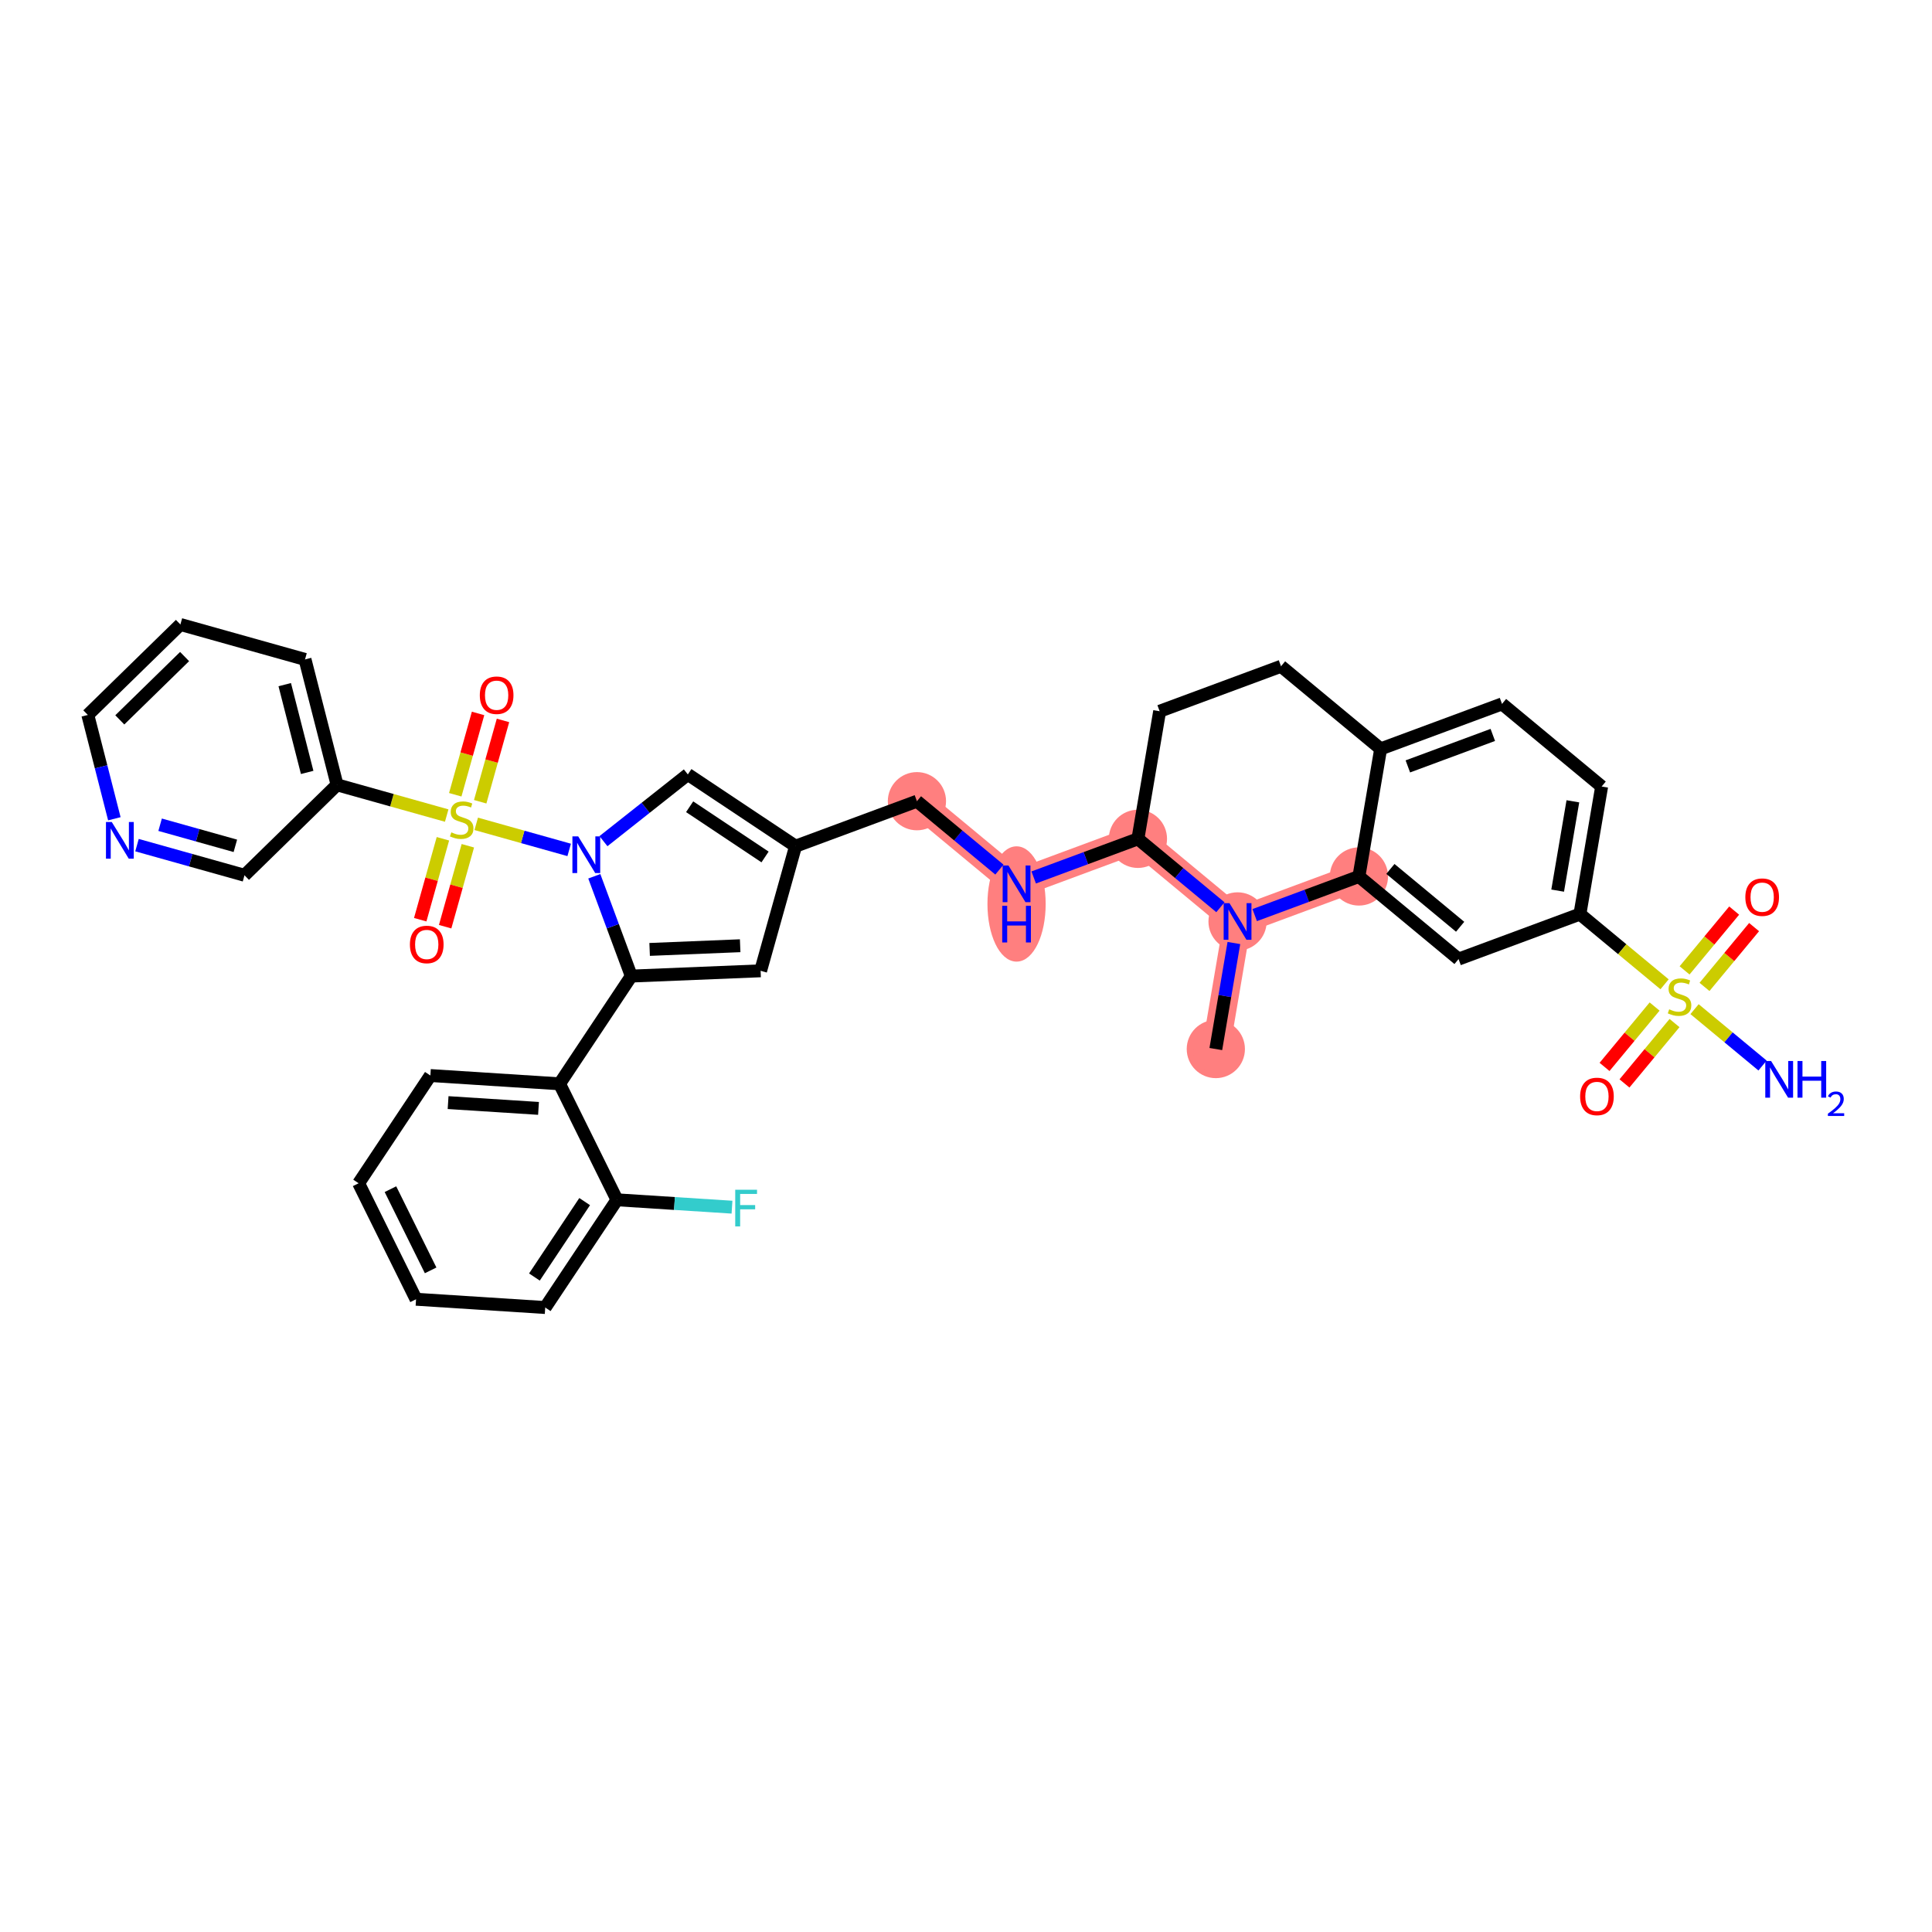 <?xml version='1.0' encoding='iso-8859-1'?>
<svg version='1.1' baseProfile='full'
              xmlns='http://www.w3.org/2000/svg'
                      xmlns:rdkit='http://www.rdkit.org/xml'
                      xmlns:xlink='http://www.w3.org/1999/xlink'
                  xml:space='preserve'
width='300px' height='300px' viewBox='0 0 300 300'>
<!-- END OF HEADER -->
<rect style='opacity:1.0;fill:#FFFFFF;stroke:none' width='300' height='300' x='0' y='0'> </rect>
<rect style='opacity:1.0;fill:#FFFFFF;stroke:none' width='300' height='300' x='0' y='0'> </rect>
<path d='M 188.793,162.895 L 192.167,143.083' style='fill:none;fill-rule:evenodd;stroke:#FF7F7F;stroke-width:4.3px;stroke-linecap:butt;stroke-linejoin:miter;stroke-opacity:1' />
<path d='M 192.167,143.083 L 211.013,136.098' style='fill:none;fill-rule:evenodd;stroke:#FF7F7F;stroke-width:4.3px;stroke-linecap:butt;stroke-linejoin:miter;stroke-opacity:1' />
<path d='M 192.167,143.083 L 176.696,130.254' style='fill:none;fill-rule:evenodd;stroke:#FF7F7F;stroke-width:4.3px;stroke-linecap:butt;stroke-linejoin:miter;stroke-opacity:1' />
<path d='M 176.696,130.254 L 157.851,137.239' style='fill:none;fill-rule:evenodd;stroke:#FF7F7F;stroke-width:4.3px;stroke-linecap:butt;stroke-linejoin:miter;stroke-opacity:1' />
<path d='M 157.851,137.239 L 142.38,124.41' style='fill:none;fill-rule:evenodd;stroke:#FF7F7F;stroke-width:4.3px;stroke-linecap:butt;stroke-linejoin:miter;stroke-opacity:1' />
<ellipse cx='188.793' cy='162.895' rx='4.02' ry='4.02'  style='fill:#FF7F7F;fill-rule:evenodd;stroke:#FF7F7F;stroke-width:1.0px;stroke-linecap:butt;stroke-linejoin:miter;stroke-opacity:1' />
<ellipse cx='192.167' cy='143.083' rx='4.02' ry='4.025'  style='fill:#FF7F7F;fill-rule:evenodd;stroke:#FF7F7F;stroke-width:1.0px;stroke-linecap:butt;stroke-linejoin:miter;stroke-opacity:1' />
<ellipse cx='211.013' cy='136.098' rx='4.02' ry='4.02'  style='fill:#FF7F7F;fill-rule:evenodd;stroke:#FF7F7F;stroke-width:1.0px;stroke-linecap:butt;stroke-linejoin:miter;stroke-opacity:1' />
<ellipse cx='176.696' cy='130.254' rx='4.02' ry='4.02'  style='fill:#FF7F7F;fill-rule:evenodd;stroke:#FF7F7F;stroke-width:1.0px;stroke-linecap:butt;stroke-linejoin:miter;stroke-opacity:1' />
<ellipse cx='157.851' cy='140.369' rx='4.02' ry='8.452'  style='fill:#FF7F7F;fill-rule:evenodd;stroke:#FF7F7F;stroke-width:1.0px;stroke-linecap:butt;stroke-linejoin:miter;stroke-opacity:1' />
<ellipse cx='142.38' cy='124.41' rx='4.02' ry='4.02'  style='fill:#FF7F7F;fill-rule:evenodd;stroke:#FF7F7F;stroke-width:1.0px;stroke-linecap:butt;stroke-linejoin:miter;stroke-opacity:1' />
<path class='bond-0 atom-0 atom-1' d='M 188.793,162.895 L 190.195,154.663' style='fill:none;fill-rule:evenodd;stroke:#000000;stroke-width:2.0px;stroke-linecap:butt;stroke-linejoin:miter;stroke-opacity:1' />
<path class='bond-0 atom-0 atom-1' d='M 190.195,154.663 L 191.597,146.431' style='fill:none;fill-rule:evenodd;stroke:#0000FF;stroke-width:2.0px;stroke-linecap:butt;stroke-linejoin:miter;stroke-opacity:1' />
<path class='bond-1 atom-1 atom-2' d='M 194.828,142.096 L 202.921,139.097' style='fill:none;fill-rule:evenodd;stroke:#0000FF;stroke-width:2.0px;stroke-linecap:butt;stroke-linejoin:miter;stroke-opacity:1' />
<path class='bond-1 atom-1 atom-2' d='M 202.921,139.097 L 211.013,136.098' style='fill:none;fill-rule:evenodd;stroke:#000000;stroke-width:2.0px;stroke-linecap:butt;stroke-linejoin:miter;stroke-opacity:1' />
<path class='bond-37 atom-14 atom-1' d='M 176.696,130.254 L 183.101,135.565' style='fill:none;fill-rule:evenodd;stroke:#000000;stroke-width:2.0px;stroke-linecap:butt;stroke-linejoin:miter;stroke-opacity:1' />
<path class='bond-37 atom-14 atom-1' d='M 183.101,135.565 L 189.507,140.876' style='fill:none;fill-rule:evenodd;stroke:#0000FF;stroke-width:2.0px;stroke-linecap:butt;stroke-linejoin:miter;stroke-opacity:1' />
<path class='bond-2 atom-2 atom-3' d='M 211.013,136.098 L 226.484,148.927' style='fill:none;fill-rule:evenodd;stroke:#000000;stroke-width:2.0px;stroke-linecap:butt;stroke-linejoin:miter;stroke-opacity:1' />
<path class='bond-2 atom-2 atom-3' d='M 215.899,134.928 L 226.729,143.908' style='fill:none;fill-rule:evenodd;stroke:#000000;stroke-width:2.0px;stroke-linecap:butt;stroke-linejoin:miter;stroke-opacity:1' />
<path class='bond-39 atom-11 atom-2' d='M 214.387,116.286 L 211.013,136.098' style='fill:none;fill-rule:evenodd;stroke:#000000;stroke-width:2.0px;stroke-linecap:butt;stroke-linejoin:miter;stroke-opacity:1' />
<path class='bond-3 atom-3 atom-4' d='M 226.484,148.927 L 245.329,141.942' style='fill:none;fill-rule:evenodd;stroke:#000000;stroke-width:2.0px;stroke-linecap:butt;stroke-linejoin:miter;stroke-opacity:1' />
<path class='bond-4 atom-4 atom-5' d='M 245.329,141.942 L 251.901,147.392' style='fill:none;fill-rule:evenodd;stroke:#000000;stroke-width:2.0px;stroke-linecap:butt;stroke-linejoin:miter;stroke-opacity:1' />
<path class='bond-4 atom-4 atom-5' d='M 251.901,147.392 L 258.473,152.841' style='fill:none;fill-rule:evenodd;stroke:#CCCC00;stroke-width:2.0px;stroke-linecap:butt;stroke-linejoin:miter;stroke-opacity:1' />
<path class='bond-8 atom-4 atom-9' d='M 245.329,141.942 L 248.703,122.13' style='fill:none;fill-rule:evenodd;stroke:#000000;stroke-width:2.0px;stroke-linecap:butt;stroke-linejoin:miter;stroke-opacity:1' />
<path class='bond-8 atom-4 atom-9' d='M 241.873,138.296 L 244.235,124.427' style='fill:none;fill-rule:evenodd;stroke:#000000;stroke-width:2.0px;stroke-linecap:butt;stroke-linejoin:miter;stroke-opacity:1' />
<path class='bond-5 atom-5 atom-6' d='M 263.128,156.7 L 268.407,161.078' style='fill:none;fill-rule:evenodd;stroke:#CCCC00;stroke-width:2.0px;stroke-linecap:butt;stroke-linejoin:miter;stroke-opacity:1' />
<path class='bond-5 atom-5 atom-6' d='M 268.407,161.078 L 273.687,165.455' style='fill:none;fill-rule:evenodd;stroke:#0000FF;stroke-width:2.0px;stroke-linecap:butt;stroke-linejoin:miter;stroke-opacity:1' />
<path class='bond-6 atom-5 atom-7' d='M 256.926,156.295 L 253.039,160.982' style='fill:none;fill-rule:evenodd;stroke:#CCCC00;stroke-width:2.0px;stroke-linecap:butt;stroke-linejoin:miter;stroke-opacity:1' />
<path class='bond-6 atom-5 atom-7' d='M 253.039,160.982 L 249.153,165.67' style='fill:none;fill-rule:evenodd;stroke:#FF0000;stroke-width:2.0px;stroke-linecap:butt;stroke-linejoin:miter;stroke-opacity:1' />
<path class='bond-6 atom-5 atom-7' d='M 260.02,158.86 L 256.134,163.548' style='fill:none;fill-rule:evenodd;stroke:#CCCC00;stroke-width:2.0px;stroke-linecap:butt;stroke-linejoin:miter;stroke-opacity:1' />
<path class='bond-6 atom-5 atom-7' d='M 256.134,163.548 L 252.247,168.235' style='fill:none;fill-rule:evenodd;stroke:#FF0000;stroke-width:2.0px;stroke-linecap:butt;stroke-linejoin:miter;stroke-opacity:1' />
<path class='bond-7 atom-5 atom-8' d='M 264.675,153.247 L 268.525,148.603' style='fill:none;fill-rule:evenodd;stroke:#CCCC00;stroke-width:2.0px;stroke-linecap:butt;stroke-linejoin:miter;stroke-opacity:1' />
<path class='bond-7 atom-5 atom-8' d='M 268.525,148.603 L 272.375,143.96' style='fill:none;fill-rule:evenodd;stroke:#FF0000;stroke-width:2.0px;stroke-linecap:butt;stroke-linejoin:miter;stroke-opacity:1' />
<path class='bond-7 atom-5 atom-8' d='M 261.581,150.681 L 265.431,146.038' style='fill:none;fill-rule:evenodd;stroke:#CCCC00;stroke-width:2.0px;stroke-linecap:butt;stroke-linejoin:miter;stroke-opacity:1' />
<path class='bond-7 atom-5 atom-8' d='M 265.431,146.038 L 269.281,141.394' style='fill:none;fill-rule:evenodd;stroke:#FF0000;stroke-width:2.0px;stroke-linecap:butt;stroke-linejoin:miter;stroke-opacity:1' />
<path class='bond-9 atom-9 atom-10' d='M 248.703,122.13 L 233.232,109.301' style='fill:none;fill-rule:evenodd;stroke:#000000;stroke-width:2.0px;stroke-linecap:butt;stroke-linejoin:miter;stroke-opacity:1' />
<path class='bond-10 atom-10 atom-11' d='M 233.232,109.301 L 214.387,116.286' style='fill:none;fill-rule:evenodd;stroke:#000000;stroke-width:2.0px;stroke-linecap:butt;stroke-linejoin:miter;stroke-opacity:1' />
<path class='bond-10 atom-10 atom-11' d='M 231.802,114.118 L 218.61,119.007' style='fill:none;fill-rule:evenodd;stroke:#000000;stroke-width:2.0px;stroke-linecap:butt;stroke-linejoin:miter;stroke-opacity:1' />
<path class='bond-11 atom-11 atom-12' d='M 214.387,116.286 L 198.916,103.457' style='fill:none;fill-rule:evenodd;stroke:#000000;stroke-width:2.0px;stroke-linecap:butt;stroke-linejoin:miter;stroke-opacity:1' />
<path class='bond-12 atom-12 atom-13' d='M 198.916,103.457 L 180.07,110.442' style='fill:none;fill-rule:evenodd;stroke:#000000;stroke-width:2.0px;stroke-linecap:butt;stroke-linejoin:miter;stroke-opacity:1' />
<path class='bond-13 atom-13 atom-14' d='M 180.07,110.442 L 176.696,130.254' style='fill:none;fill-rule:evenodd;stroke:#000000;stroke-width:2.0px;stroke-linecap:butt;stroke-linejoin:miter;stroke-opacity:1' />
<path class='bond-14 atom-14 atom-15' d='M 176.696,130.254 L 168.604,133.253' style='fill:none;fill-rule:evenodd;stroke:#000000;stroke-width:2.0px;stroke-linecap:butt;stroke-linejoin:miter;stroke-opacity:1' />
<path class='bond-14 atom-14 atom-15' d='M 168.604,133.253 L 160.512,136.252' style='fill:none;fill-rule:evenodd;stroke:#0000FF;stroke-width:2.0px;stroke-linecap:butt;stroke-linejoin:miter;stroke-opacity:1' />
<path class='bond-15 atom-15 atom-16' d='M 155.19,135.032 L 148.785,129.721' style='fill:none;fill-rule:evenodd;stroke:#0000FF;stroke-width:2.0px;stroke-linecap:butt;stroke-linejoin:miter;stroke-opacity:1' />
<path class='bond-15 atom-15 atom-16' d='M 148.785,129.721 L 142.38,124.41' style='fill:none;fill-rule:evenodd;stroke:#000000;stroke-width:2.0px;stroke-linecap:butt;stroke-linejoin:miter;stroke-opacity:1' />
<path class='bond-16 atom-16 atom-17' d='M 142.38,124.41 L 123.534,131.395' style='fill:none;fill-rule:evenodd;stroke:#000000;stroke-width:2.0px;stroke-linecap:butt;stroke-linejoin:miter;stroke-opacity:1' />
<path class='bond-17 atom-17 atom-18' d='M 123.534,131.395 L 118.108,150.746' style='fill:none;fill-rule:evenodd;stroke:#000000;stroke-width:2.0px;stroke-linecap:butt;stroke-linejoin:miter;stroke-opacity:1' />
<path class='bond-38 atom-37 atom-17' d='M 106.807,120.254 L 123.534,131.395' style='fill:none;fill-rule:evenodd;stroke:#000000;stroke-width:2.0px;stroke-linecap:butt;stroke-linejoin:miter;stroke-opacity:1' />
<path class='bond-38 atom-37 atom-17' d='M 107.088,125.27 L 118.797,133.069' style='fill:none;fill-rule:evenodd;stroke:#000000;stroke-width:2.0px;stroke-linecap:butt;stroke-linejoin:miter;stroke-opacity:1' />
<path class='bond-18 atom-18 atom-19' d='M 118.108,150.746 L 98.027,151.565' style='fill:none;fill-rule:evenodd;stroke:#000000;stroke-width:2.0px;stroke-linecap:butt;stroke-linejoin:miter;stroke-opacity:1' />
<path class='bond-18 atom-18 atom-19' d='M 114.932,146.853 L 100.875,147.426' style='fill:none;fill-rule:evenodd;stroke:#000000;stroke-width:2.0px;stroke-linecap:butt;stroke-linejoin:miter;stroke-opacity:1' />
<path class='bond-19 atom-19 atom-20' d='M 98.027,151.565 L 86.886,168.293' style='fill:none;fill-rule:evenodd;stroke:#000000;stroke-width:2.0px;stroke-linecap:butt;stroke-linejoin:miter;stroke-opacity:1' />
<path class='bond-26 atom-19 atom-27' d='M 98.027,151.565 L 95.155,143.817' style='fill:none;fill-rule:evenodd;stroke:#000000;stroke-width:2.0px;stroke-linecap:butt;stroke-linejoin:miter;stroke-opacity:1' />
<path class='bond-26 atom-19 atom-27' d='M 95.155,143.817 L 92.283,136.068' style='fill:none;fill-rule:evenodd;stroke:#0000FF;stroke-width:2.0px;stroke-linecap:butt;stroke-linejoin:miter;stroke-opacity:1' />
<path class='bond-20 atom-20 atom-21' d='M 86.886,168.293 L 66.829,167.008' style='fill:none;fill-rule:evenodd;stroke:#000000;stroke-width:2.0px;stroke-linecap:butt;stroke-linejoin:miter;stroke-opacity:1' />
<path class='bond-20 atom-20 atom-21' d='M 83.62,172.111 L 69.581,171.212' style='fill:none;fill-rule:evenodd;stroke:#000000;stroke-width:2.0px;stroke-linecap:butt;stroke-linejoin:miter;stroke-opacity:1' />
<path class='bond-40 atom-25 atom-20' d='M 95.802,186.305 L 86.886,168.293' style='fill:none;fill-rule:evenodd;stroke:#000000;stroke-width:2.0px;stroke-linecap:butt;stroke-linejoin:miter;stroke-opacity:1' />
<path class='bond-21 atom-21 atom-22' d='M 66.829,167.008 L 55.688,183.735' style='fill:none;fill-rule:evenodd;stroke:#000000;stroke-width:2.0px;stroke-linecap:butt;stroke-linejoin:miter;stroke-opacity:1' />
<path class='bond-22 atom-22 atom-23' d='M 55.688,183.735 L 64.604,201.747' style='fill:none;fill-rule:evenodd;stroke:#000000;stroke-width:2.0px;stroke-linecap:butt;stroke-linejoin:miter;stroke-opacity:1' />
<path class='bond-22 atom-22 atom-23' d='M 60.628,184.654 L 66.869,197.262' style='fill:none;fill-rule:evenodd;stroke:#000000;stroke-width:2.0px;stroke-linecap:butt;stroke-linejoin:miter;stroke-opacity:1' />
<path class='bond-23 atom-23 atom-24' d='M 64.604,201.747 L 84.661,203.032' style='fill:none;fill-rule:evenodd;stroke:#000000;stroke-width:2.0px;stroke-linecap:butt;stroke-linejoin:miter;stroke-opacity:1' />
<path class='bond-24 atom-24 atom-25' d='M 84.661,203.032 L 95.802,186.305' style='fill:none;fill-rule:evenodd;stroke:#000000;stroke-width:2.0px;stroke-linecap:butt;stroke-linejoin:miter;stroke-opacity:1' />
<path class='bond-24 atom-24 atom-25' d='M 82.986,198.295 L 90.785,186.585' style='fill:none;fill-rule:evenodd;stroke:#000000;stroke-width:2.0px;stroke-linecap:butt;stroke-linejoin:miter;stroke-opacity:1' />
<path class='bond-25 atom-25 atom-26' d='M 95.802,186.305 L 104.733,186.877' style='fill:none;fill-rule:evenodd;stroke:#000000;stroke-width:2.0px;stroke-linecap:butt;stroke-linejoin:miter;stroke-opacity:1' />
<path class='bond-25 atom-25 atom-26' d='M 104.733,186.877 L 113.664,187.449' style='fill:none;fill-rule:evenodd;stroke:#33CCCC;stroke-width:2.0px;stroke-linecap:butt;stroke-linejoin:miter;stroke-opacity:1' />
<path class='bond-27 atom-27 atom-28' d='M 88.381,131.974 L 81.165,129.95' style='fill:none;fill-rule:evenodd;stroke:#0000FF;stroke-width:2.0px;stroke-linecap:butt;stroke-linejoin:miter;stroke-opacity:1' />
<path class='bond-27 atom-27 atom-28' d='M 81.165,129.95 L 73.949,127.926' style='fill:none;fill-rule:evenodd;stroke:#CCCC00;stroke-width:2.0px;stroke-linecap:butt;stroke-linejoin:miter;stroke-opacity:1' />
<path class='bond-36 atom-27 atom-37' d='M 93.703,130.616 L 100.255,125.435' style='fill:none;fill-rule:evenodd;stroke:#0000FF;stroke-width:2.0px;stroke-linecap:butt;stroke-linejoin:miter;stroke-opacity:1' />
<path class='bond-36 atom-27 atom-37' d='M 100.255,125.435 L 106.807,120.254' style='fill:none;fill-rule:evenodd;stroke:#000000;stroke-width:2.0px;stroke-linecap:butt;stroke-linejoin:miter;stroke-opacity:1' />
<path class='bond-28 atom-28 atom-29' d='M 68.776,130.244 L 67.014,136.528' style='fill:none;fill-rule:evenodd;stroke:#CCCC00;stroke-width:2.0px;stroke-linecap:butt;stroke-linejoin:miter;stroke-opacity:1' />
<path class='bond-28 atom-28 atom-29' d='M 67.014,136.528 L 65.252,142.812' style='fill:none;fill-rule:evenodd;stroke:#FF0000;stroke-width:2.0px;stroke-linecap:butt;stroke-linejoin:miter;stroke-opacity:1' />
<path class='bond-28 atom-28 atom-29' d='M 72.646,131.329 L 70.884,137.613' style='fill:none;fill-rule:evenodd;stroke:#CCCC00;stroke-width:2.0px;stroke-linecap:butt;stroke-linejoin:miter;stroke-opacity:1' />
<path class='bond-28 atom-28 atom-29' d='M 70.884,137.613 L 69.122,143.898' style='fill:none;fill-rule:evenodd;stroke:#FF0000;stroke-width:2.0px;stroke-linecap:butt;stroke-linejoin:miter;stroke-opacity:1' />
<path class='bond-29 atom-28 atom-30' d='M 74.563,124.496 L 76.333,118.181' style='fill:none;fill-rule:evenodd;stroke:#CCCC00;stroke-width:2.0px;stroke-linecap:butt;stroke-linejoin:miter;stroke-opacity:1' />
<path class='bond-29 atom-28 atom-30' d='M 76.333,118.181 L 78.104,111.867' style='fill:none;fill-rule:evenodd;stroke:#FF0000;stroke-width:2.0px;stroke-linecap:butt;stroke-linejoin:miter;stroke-opacity:1' />
<path class='bond-29 atom-28 atom-30' d='M 70.692,123.41 L 72.463,117.096' style='fill:none;fill-rule:evenodd;stroke:#CCCC00;stroke-width:2.0px;stroke-linecap:butt;stroke-linejoin:miter;stroke-opacity:1' />
<path class='bond-29 atom-28 atom-30' d='M 72.463,117.096 L 74.234,110.781' style='fill:none;fill-rule:evenodd;stroke:#FF0000;stroke-width:2.0px;stroke-linecap:butt;stroke-linejoin:miter;stroke-opacity:1' />
<path class='bond-30 atom-28 atom-31' d='M 69.363,126.641 L 60.851,124.254' style='fill:none;fill-rule:evenodd;stroke:#CCCC00;stroke-width:2.0px;stroke-linecap:butt;stroke-linejoin:miter;stroke-opacity:1' />
<path class='bond-30 atom-28 atom-31' d='M 60.851,124.254 L 52.339,121.867' style='fill:none;fill-rule:evenodd;stroke:#000000;stroke-width:2.0px;stroke-linecap:butt;stroke-linejoin:miter;stroke-opacity:1' />
<path class='bond-31 atom-31 atom-32' d='M 52.339,121.867 L 47.363,102.395' style='fill:none;fill-rule:evenodd;stroke:#000000;stroke-width:2.0px;stroke-linecap:butt;stroke-linejoin:miter;stroke-opacity:1' />
<path class='bond-31 atom-31 atom-32' d='M 47.698,119.941 L 44.215,106.311' style='fill:none;fill-rule:evenodd;stroke:#000000;stroke-width:2.0px;stroke-linecap:butt;stroke-linejoin:miter;stroke-opacity:1' />
<path class='bond-41 atom-36 atom-31' d='M 37.964,135.912 L 52.339,121.867' style='fill:none;fill-rule:evenodd;stroke:#000000;stroke-width:2.0px;stroke-linecap:butt;stroke-linejoin:miter;stroke-opacity:1' />
<path class='bond-32 atom-32 atom-33' d='M 47.363,102.395 L 28.012,96.968' style='fill:none;fill-rule:evenodd;stroke:#000000;stroke-width:2.0px;stroke-linecap:butt;stroke-linejoin:miter;stroke-opacity:1' />
<path class='bond-33 atom-33 atom-34' d='M 28.012,96.968 L 13.636,111.014' style='fill:none;fill-rule:evenodd;stroke:#000000;stroke-width:2.0px;stroke-linecap:butt;stroke-linejoin:miter;stroke-opacity:1' />
<path class='bond-33 atom-33 atom-34' d='M 28.664,101.95 L 18.602,111.782' style='fill:none;fill-rule:evenodd;stroke:#000000;stroke-width:2.0px;stroke-linecap:butt;stroke-linejoin:miter;stroke-opacity:1' />
<path class='bond-34 atom-34 atom-35' d='M 13.636,111.014 L 15.697,119.076' style='fill:none;fill-rule:evenodd;stroke:#000000;stroke-width:2.0px;stroke-linecap:butt;stroke-linejoin:miter;stroke-opacity:1' />
<path class='bond-34 atom-34 atom-35' d='M 15.697,119.076 L 17.757,127.137' style='fill:none;fill-rule:evenodd;stroke:#0000FF;stroke-width:2.0px;stroke-linecap:butt;stroke-linejoin:miter;stroke-opacity:1' />
<path class='bond-35 atom-35 atom-36' d='M 21.273,131.232 L 29.619,133.572' style='fill:none;fill-rule:evenodd;stroke:#0000FF;stroke-width:2.0px;stroke-linecap:butt;stroke-linejoin:miter;stroke-opacity:1' />
<path class='bond-35 atom-35 atom-36' d='M 29.619,133.572 L 37.964,135.912' style='fill:none;fill-rule:evenodd;stroke:#000000;stroke-width:2.0px;stroke-linecap:butt;stroke-linejoin:miter;stroke-opacity:1' />
<path class='bond-35 atom-35 atom-36' d='M 24.862,128.064 L 30.704,129.702' style='fill:none;fill-rule:evenodd;stroke:#0000FF;stroke-width:2.0px;stroke-linecap:butt;stroke-linejoin:miter;stroke-opacity:1' />
<path class='bond-35 atom-35 atom-36' d='M 30.704,129.702 L 36.546,131.34' style='fill:none;fill-rule:evenodd;stroke:#000000;stroke-width:2.0px;stroke-linecap:butt;stroke-linejoin:miter;stroke-opacity:1' />
<path  class='atom-1' d='M 190.909 140.237
L 192.774 143.251
Q 192.959 143.549, 193.257 144.087
Q 193.554 144.626, 193.57 144.658
L 193.57 140.237
L 194.326 140.237
L 194.326 145.928
L 193.546 145.928
L 191.544 142.632
Q 191.311 142.247, 191.062 141.804
Q 190.821 141.362, 190.749 141.226
L 190.749 145.928
L 190.009 145.928
L 190.009 140.237
L 190.909 140.237
' fill='#0000FF'/>
<path  class='atom-5' d='M 259.193 156.724
Q 259.257 156.748, 259.522 156.861
Q 259.788 156.973, 260.077 157.046
Q 260.375 157.11, 260.664 157.11
Q 261.203 157.11, 261.516 156.853
Q 261.83 156.587, 261.83 156.129
Q 261.83 155.816, 261.669 155.623
Q 261.516 155.43, 261.275 155.325
Q 261.034 155.221, 260.632 155.1
Q 260.125 154.947, 259.82 154.803
Q 259.522 154.658, 259.305 154.353
Q 259.096 154.047, 259.096 153.533
Q 259.096 152.817, 259.579 152.375
Q 260.069 151.933, 261.034 151.933
Q 261.693 151.933, 262.441 152.246
L 262.256 152.865
Q 261.572 152.584, 261.058 152.584
Q 260.503 152.584, 260.198 152.817
Q 259.892 153.042, 259.9 153.436
Q 259.9 153.742, 260.053 153.926
Q 260.214 154.111, 260.439 154.216
Q 260.672 154.32, 261.058 154.441
Q 261.572 154.602, 261.878 154.763
Q 262.183 154.923, 262.4 155.253
Q 262.626 155.574, 262.626 156.129
Q 262.626 156.917, 262.095 157.343
Q 261.572 157.761, 260.696 157.761
Q 260.19 157.761, 259.804 157.649
Q 259.426 157.544, 258.976 157.359
L 259.193 156.724
' fill='#CCCC00'/>
<path  class='atom-6' d='M 275.014 164.753
L 276.879 167.768
Q 277.064 168.065, 277.361 168.604
Q 277.659 169.142, 277.675 169.175
L 277.675 164.753
L 278.43 164.753
L 278.43 170.445
L 277.651 170.445
L 275.649 167.149
Q 275.416 166.763, 275.167 166.321
Q 274.925 165.879, 274.853 165.742
L 274.853 170.445
L 274.113 170.445
L 274.113 164.753
L 275.014 164.753
' fill='#0000FF'/>
<path  class='atom-6' d='M 279.114 164.753
L 279.886 164.753
L 279.886 167.173
L 282.796 167.173
L 282.796 164.753
L 283.567 164.753
L 283.567 170.445
L 282.796 170.445
L 282.796 167.816
L 279.886 167.816
L 279.886 170.445
L 279.114 170.445
L 279.114 164.753
' fill='#0000FF'/>
<path  class='atom-6' d='M 283.843 170.245
Q 283.981 169.89, 284.31 169.693
Q 284.639 169.492, 285.096 169.492
Q 285.663 169.492, 285.982 169.799
Q 286.3 170.107, 286.3 170.654
Q 286.3 171.211, 285.886 171.731
Q 285.478 172.251, 284.629 172.866
L 286.364 172.866
L 286.364 173.291
L 283.833 173.291
L 283.833 172.935
Q 284.533 172.436, 284.947 172.065
Q 285.366 171.694, 285.568 171.359
Q 285.769 171.025, 285.769 170.68
Q 285.769 170.319, 285.589 170.118
Q 285.409 169.916, 285.096 169.916
Q 284.793 169.916, 284.591 170.038
Q 284.39 170.16, 284.247 170.431
L 283.843 170.245
' fill='#0000FF'/>
<path  class='atom-7' d='M 245.36 170.258
Q 245.36 168.891, 246.035 168.128
Q 246.71 167.364, 247.972 167.364
Q 249.234 167.364, 249.91 168.128
Q 250.585 168.891, 250.585 170.258
Q 250.585 171.641, 249.902 172.428
Q 249.218 173.208, 247.972 173.208
Q 246.718 173.208, 246.035 172.428
Q 245.36 171.649, 245.36 170.258
M 247.972 172.565
Q 248.841 172.565, 249.307 171.986
Q 249.781 171.399, 249.781 170.258
Q 249.781 169.14, 249.307 168.578
Q 248.841 168.007, 247.972 168.007
Q 247.104 168.007, 246.63 168.57
Q 246.163 169.132, 246.163 170.258
Q 246.163 171.408, 246.63 171.986
Q 247.104 172.565, 247.972 172.565
' fill='#FF0000'/>
<path  class='atom-8' d='M 271.016 139.315
Q 271.016 137.949, 271.692 137.185
Q 272.367 136.421, 273.629 136.421
Q 274.891 136.421, 275.566 137.185
Q 276.242 137.949, 276.242 139.315
Q 276.242 140.698, 275.558 141.486
Q 274.875 142.266, 273.629 142.266
Q 272.375 142.266, 271.692 141.486
Q 271.016 140.706, 271.016 139.315
M 273.629 141.623
Q 274.497 141.623, 274.963 141.044
Q 275.438 140.457, 275.438 139.315
Q 275.438 138.198, 274.963 137.635
Q 274.497 137.064, 273.629 137.064
Q 272.761 137.064, 272.286 137.627
Q 271.82 138.19, 271.82 139.315
Q 271.82 140.465, 272.286 141.044
Q 272.761 141.623, 273.629 141.623
' fill='#FF0000'/>
<path  class='atom-15' d='M 156.593 134.393
L 158.458 137.407
Q 158.643 137.705, 158.94 138.243
Q 159.238 138.782, 159.254 138.814
L 159.254 134.393
L 160.009 134.393
L 160.009 140.084
L 159.23 140.084
L 157.228 136.788
Q 156.995 136.403, 156.746 135.96
Q 156.504 135.518, 156.432 135.382
L 156.432 140.084
L 155.692 140.084
L 155.692 134.393
L 156.593 134.393
' fill='#0000FF'/>
<path  class='atom-15' d='M 155.624 140.654
L 156.396 140.654
L 156.396 143.073
L 159.306 143.073
L 159.306 140.654
L 160.078 140.654
L 160.078 146.345
L 159.306 146.345
L 159.306 143.717
L 156.396 143.717
L 156.396 146.345
L 155.624 146.345
L 155.624 140.654
' fill='#0000FF'/>
<path  class='atom-26' d='M 114.166 184.743
L 117.551 184.743
L 117.551 185.394
L 114.93 185.394
L 114.93 187.123
L 117.261 187.123
L 117.261 187.782
L 114.93 187.782
L 114.93 190.435
L 114.166 190.435
L 114.166 184.743
' fill='#33CCCC'/>
<path  class='atom-27' d='M 89.784 129.874
L 91.649 132.889
Q 91.834 133.186, 92.132 133.725
Q 92.429 134.263, 92.445 134.295
L 92.445 129.874
L 93.201 129.874
L 93.201 135.566
L 92.421 135.566
L 90.419 132.27
Q 90.186 131.884, 89.937 131.442
Q 89.696 130.999, 89.623 130.863
L 89.623 135.566
L 88.884 135.566
L 88.884 129.874
L 89.784 129.874
' fill='#0000FF'/>
<path  class='atom-28' d='M 70.083 129.247
Q 70.147 129.271, 70.412 129.383
Q 70.678 129.496, 70.967 129.568
Q 71.265 129.633, 71.554 129.633
Q 72.093 129.633, 72.406 129.375
Q 72.72 129.11, 72.72 128.652
Q 72.72 128.338, 72.559 128.145
Q 72.406 127.952, 72.165 127.848
Q 71.924 127.743, 71.522 127.623
Q 71.016 127.47, 70.71 127.325
Q 70.412 127.181, 70.195 126.875
Q 69.987 126.57, 69.987 126.055
Q 69.987 125.34, 70.469 124.898
Q 70.959 124.455, 71.924 124.455
Q 72.583 124.455, 73.331 124.769
L 73.146 125.388
Q 72.463 125.107, 71.948 125.107
Q 71.393 125.107, 71.088 125.34
Q 70.782 125.565, 70.79 125.959
Q 70.79 126.264, 70.943 126.449
Q 71.104 126.634, 71.329 126.739
Q 71.562 126.843, 71.948 126.964
Q 72.463 127.124, 72.768 127.285
Q 73.073 127.446, 73.291 127.776
Q 73.516 128.097, 73.516 128.652
Q 73.516 129.44, 72.985 129.866
Q 72.463 130.284, 71.586 130.284
Q 71.08 130.284, 70.694 130.171
Q 70.316 130.067, 69.866 129.882
L 70.083 129.247
' fill='#CCCC00'/>
<path  class='atom-29' d='M 63.651 146.661
Q 63.651 145.294, 64.327 144.53
Q 65.002 143.767, 66.264 143.767
Q 67.526 143.767, 68.202 144.53
Q 68.877 145.294, 68.877 146.661
Q 68.877 148.044, 68.194 148.831
Q 67.51 149.611, 66.264 149.611
Q 65.01 149.611, 64.327 148.831
Q 63.651 148.052, 63.651 146.661
M 66.264 148.968
Q 67.132 148.968, 67.599 148.389
Q 68.073 147.802, 68.073 146.661
Q 68.073 145.543, 67.599 144.981
Q 67.132 144.41, 66.264 144.41
Q 65.396 144.41, 64.922 144.973
Q 64.455 145.535, 64.455 146.661
Q 64.455 147.81, 64.922 148.389
Q 65.396 148.968, 66.264 148.968
' fill='#FF0000'/>
<path  class='atom-30' d='M 74.505 107.958
Q 74.505 106.591, 75.18 105.827
Q 75.855 105.064, 77.117 105.064
Q 78.379 105.064, 79.055 105.827
Q 79.73 106.591, 79.73 107.958
Q 79.73 109.341, 79.047 110.128
Q 78.363 110.908, 77.117 110.908
Q 75.863 110.908, 75.18 110.128
Q 74.505 109.349, 74.505 107.958
M 77.117 110.265
Q 77.986 110.265, 78.452 109.686
Q 78.926 109.099, 78.926 107.958
Q 78.926 106.84, 78.452 106.278
Q 77.986 105.707, 77.117 105.707
Q 76.249 105.707, 75.775 106.27
Q 75.308 106.832, 75.308 107.958
Q 75.308 109.107, 75.775 109.686
Q 76.249 110.265, 77.117 110.265
' fill='#FF0000'/>
<path  class='atom-35' d='M 17.355 127.64
L 19.22 130.655
Q 19.404 130.952, 19.702 131.491
Q 19.999 132.029, 20.015 132.061
L 20.015 127.64
L 20.771 127.64
L 20.771 133.332
L 19.991 133.332
L 17.989 130.036
Q 17.756 129.65, 17.507 129.208
Q 17.266 128.765, 17.194 128.629
L 17.194 133.332
L 16.454 133.332
L 16.454 127.64
L 17.355 127.64
' fill='#0000FF'/>
</svg>
